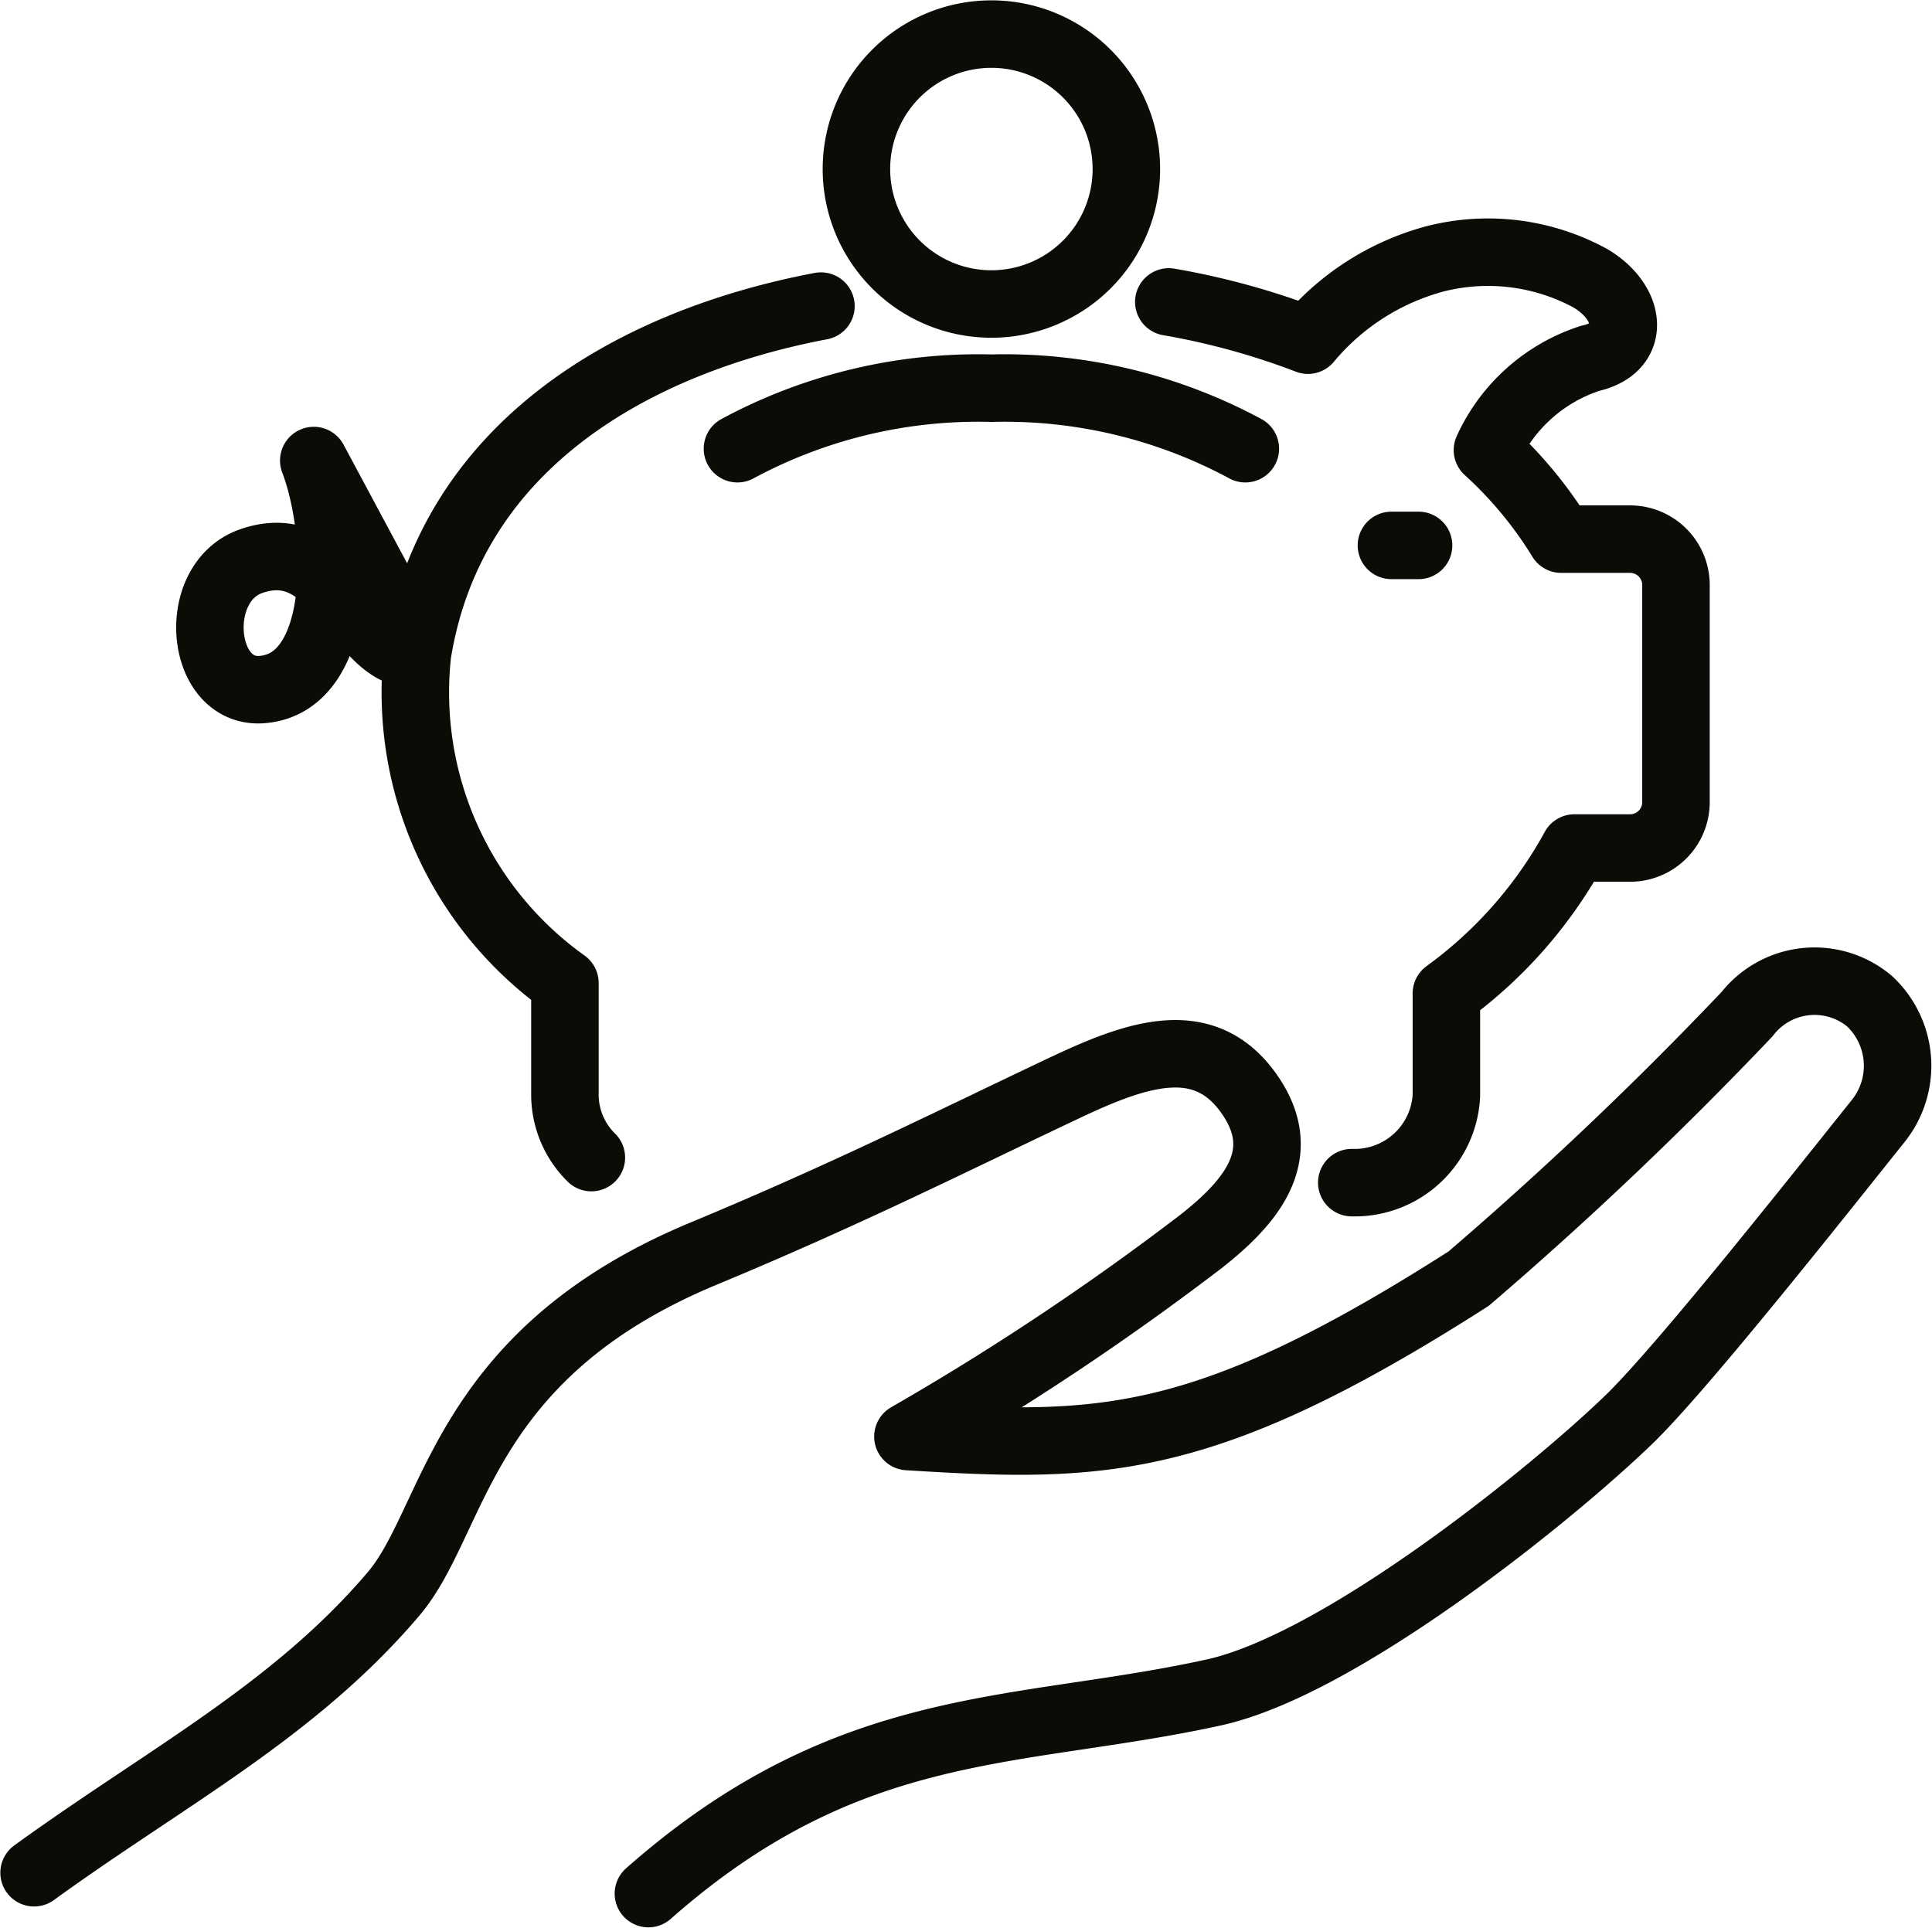 <?xml version="1.0" encoding="UTF-8"?> <svg xmlns="http://www.w3.org/2000/svg" viewBox="0 0 27.77 27.71"><defs><style>.cls-1,.cls-2,.cls-3{fill:none;stroke:#0a0c06;stroke-linecap:round;stroke-linejoin:round;}.cls-1{stroke-width:0.97px;}.cls-2{stroke-width:0.97px;}.cls-3{stroke-width:0.97px;}</style></defs><title>5Asset 5</title><g id="Layer_2" data-name="Layer 2"><g id="Layer_1-2" data-name="Layer 1"><path class="cls-1" d="M8.5,16.64a1.27,1.27,0,0,1-.38-.92V14.13A5.13,5.13,0,0,1,6,9.4c.48-3,3.11-4.49,5.8-5m5-.06a10.64,10.64,0,0,1,2,.55,3.59,3.59,0,0,1,1.83-1.17A3.08,3.08,0,0,1,22.86,4c.59.35.67,1,0,1.15a2.45,2.45,0,0,0-1.48,1.32,5.87,5.87,0,0,1,1.06,1.28h1a.66.66,0,0,1,.65.65v3.14a.66.66,0,0,1-.65.65h-.81a6.34,6.34,0,0,1-1.84,2.09v1.47A1.32,1.32,0,0,1,19.43,17M6,9.4c-.84.09-1.14-1.78-2.4-1.33-.88.32-.72,1.94.19,1.84,1.16-.12,1.12-2.24.72-3.29L6,9.4Z"></path><path class="cls-2" d="M14.25.49a1.94,1.94,0,1,0,1.94,1.94A1.94,1.94,0,0,0,14.25.49Z"></path><path class="cls-3" d="M17.9,6.45a7.29,7.29,0,0,0-3.65-.87,7.29,7.29,0,0,0-3.65.87m9.79,1.39H20"></path><path class="cls-1" d="M.49,26.92c1.89-1.37,3.73-2.32,5.16-4,.91-1.06.95-3.43,4.44-4.89,2.12-.88,3.64-1.65,5.25-2.41,1-.47,1.95-.8,2.59.07s.09,1.56-.66,2.15a38.63,38.63,0,0,1-4.22,2.81c2.76.17,4.23.18,8.06-2.27a54.07,54.07,0,0,0,4-3.8,1.23,1.23,0,0,1,1.76-.19A1.27,1.27,0,0,1,27,16.11c-.88,1.1-2.77,3.49-3.56,4.27-1.1,1.07-4.16,3.55-6,3.95-2.83.62-5.22.33-8.12,2.89"></path></g></g></svg> 